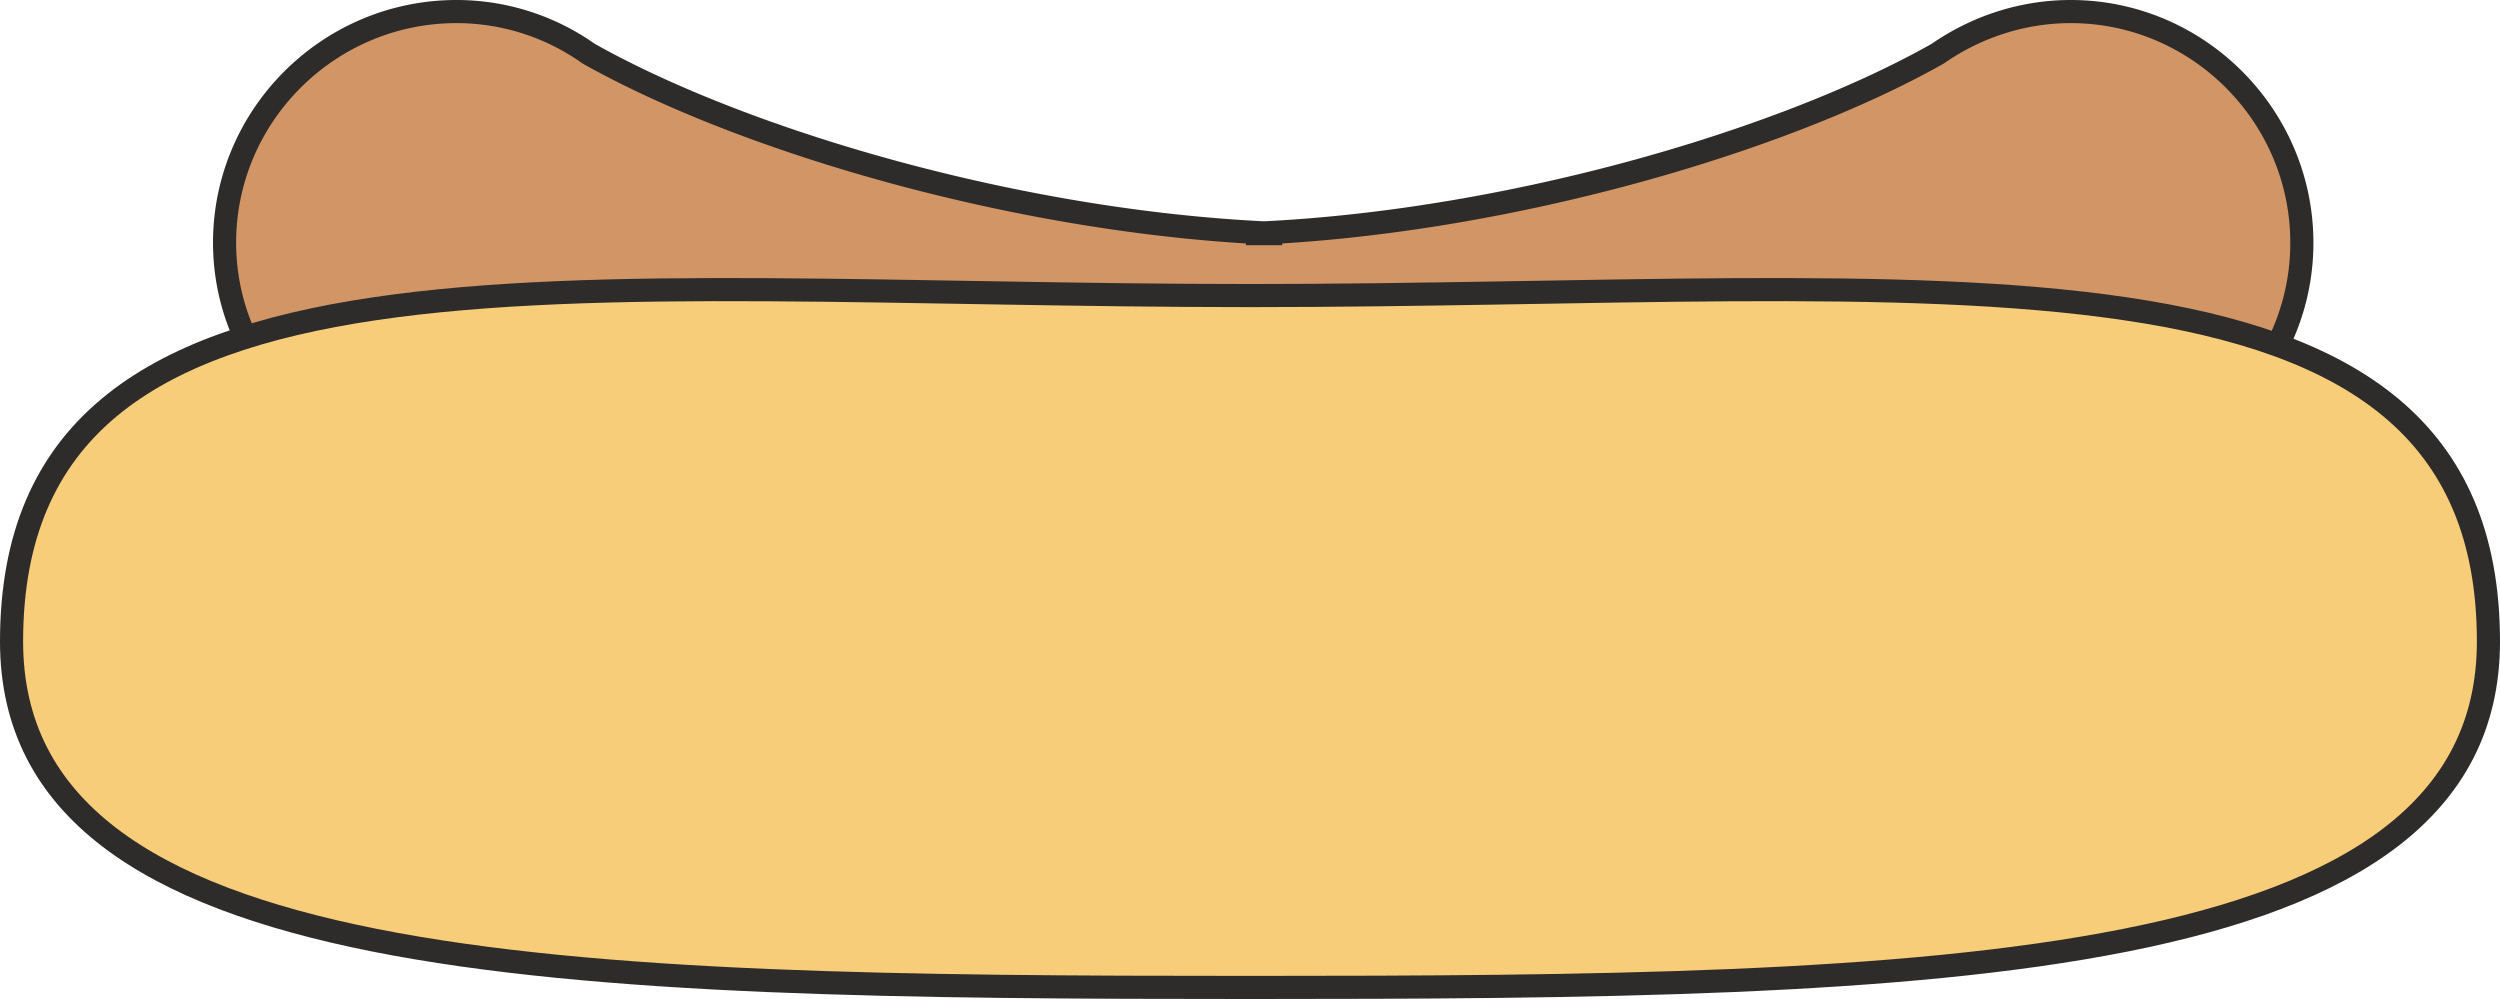 <svg xmlns="http://www.w3.org/2000/svg" width="290.688" height="116.16" viewBox="0 0 218.016 87.12"><path d="M298.79 435.705c45.072-1.656 69.624-12.744 82.944-21.456a19.899 19.899 0 0 0 7.632-15.696c0-11.088-9.072-20.16-20.16-20.16-4.248 0-8.28 1.368-11.592 3.672-13.752 7.776-38.304 14.904-60.336 15.696h3.168c-22.176-.792-46.656-7.92-60.48-15.696a19.947 19.947 0 0 0-11.52-3.672c-11.16 0-20.232 9.072-20.232 20.16 0 6.336 3.024 12.024 7.632 15.696 13.32 8.712 37.944 19.8 82.944 21.456z" style="fill:#d29565;stroke:#2d2c2b;stroke-width:2.016;stroke-miterlimit:10.433" transform="translate(-188.63 -377.385)"/><path d="M297.638 463.497c59.616 0 108-.936 108-30.168 0-37.152-48.384-30.168-108-30.168s-108-6.984-108 30.168c0 29.232 48.384 30.168 108 30.168z" style="fill:#f7cd79;stroke:#2d2c2b;stroke-width:2.016;stroke-miterlimit:10.433" transform="translate(-188.63 -377.385)"/></svg>
